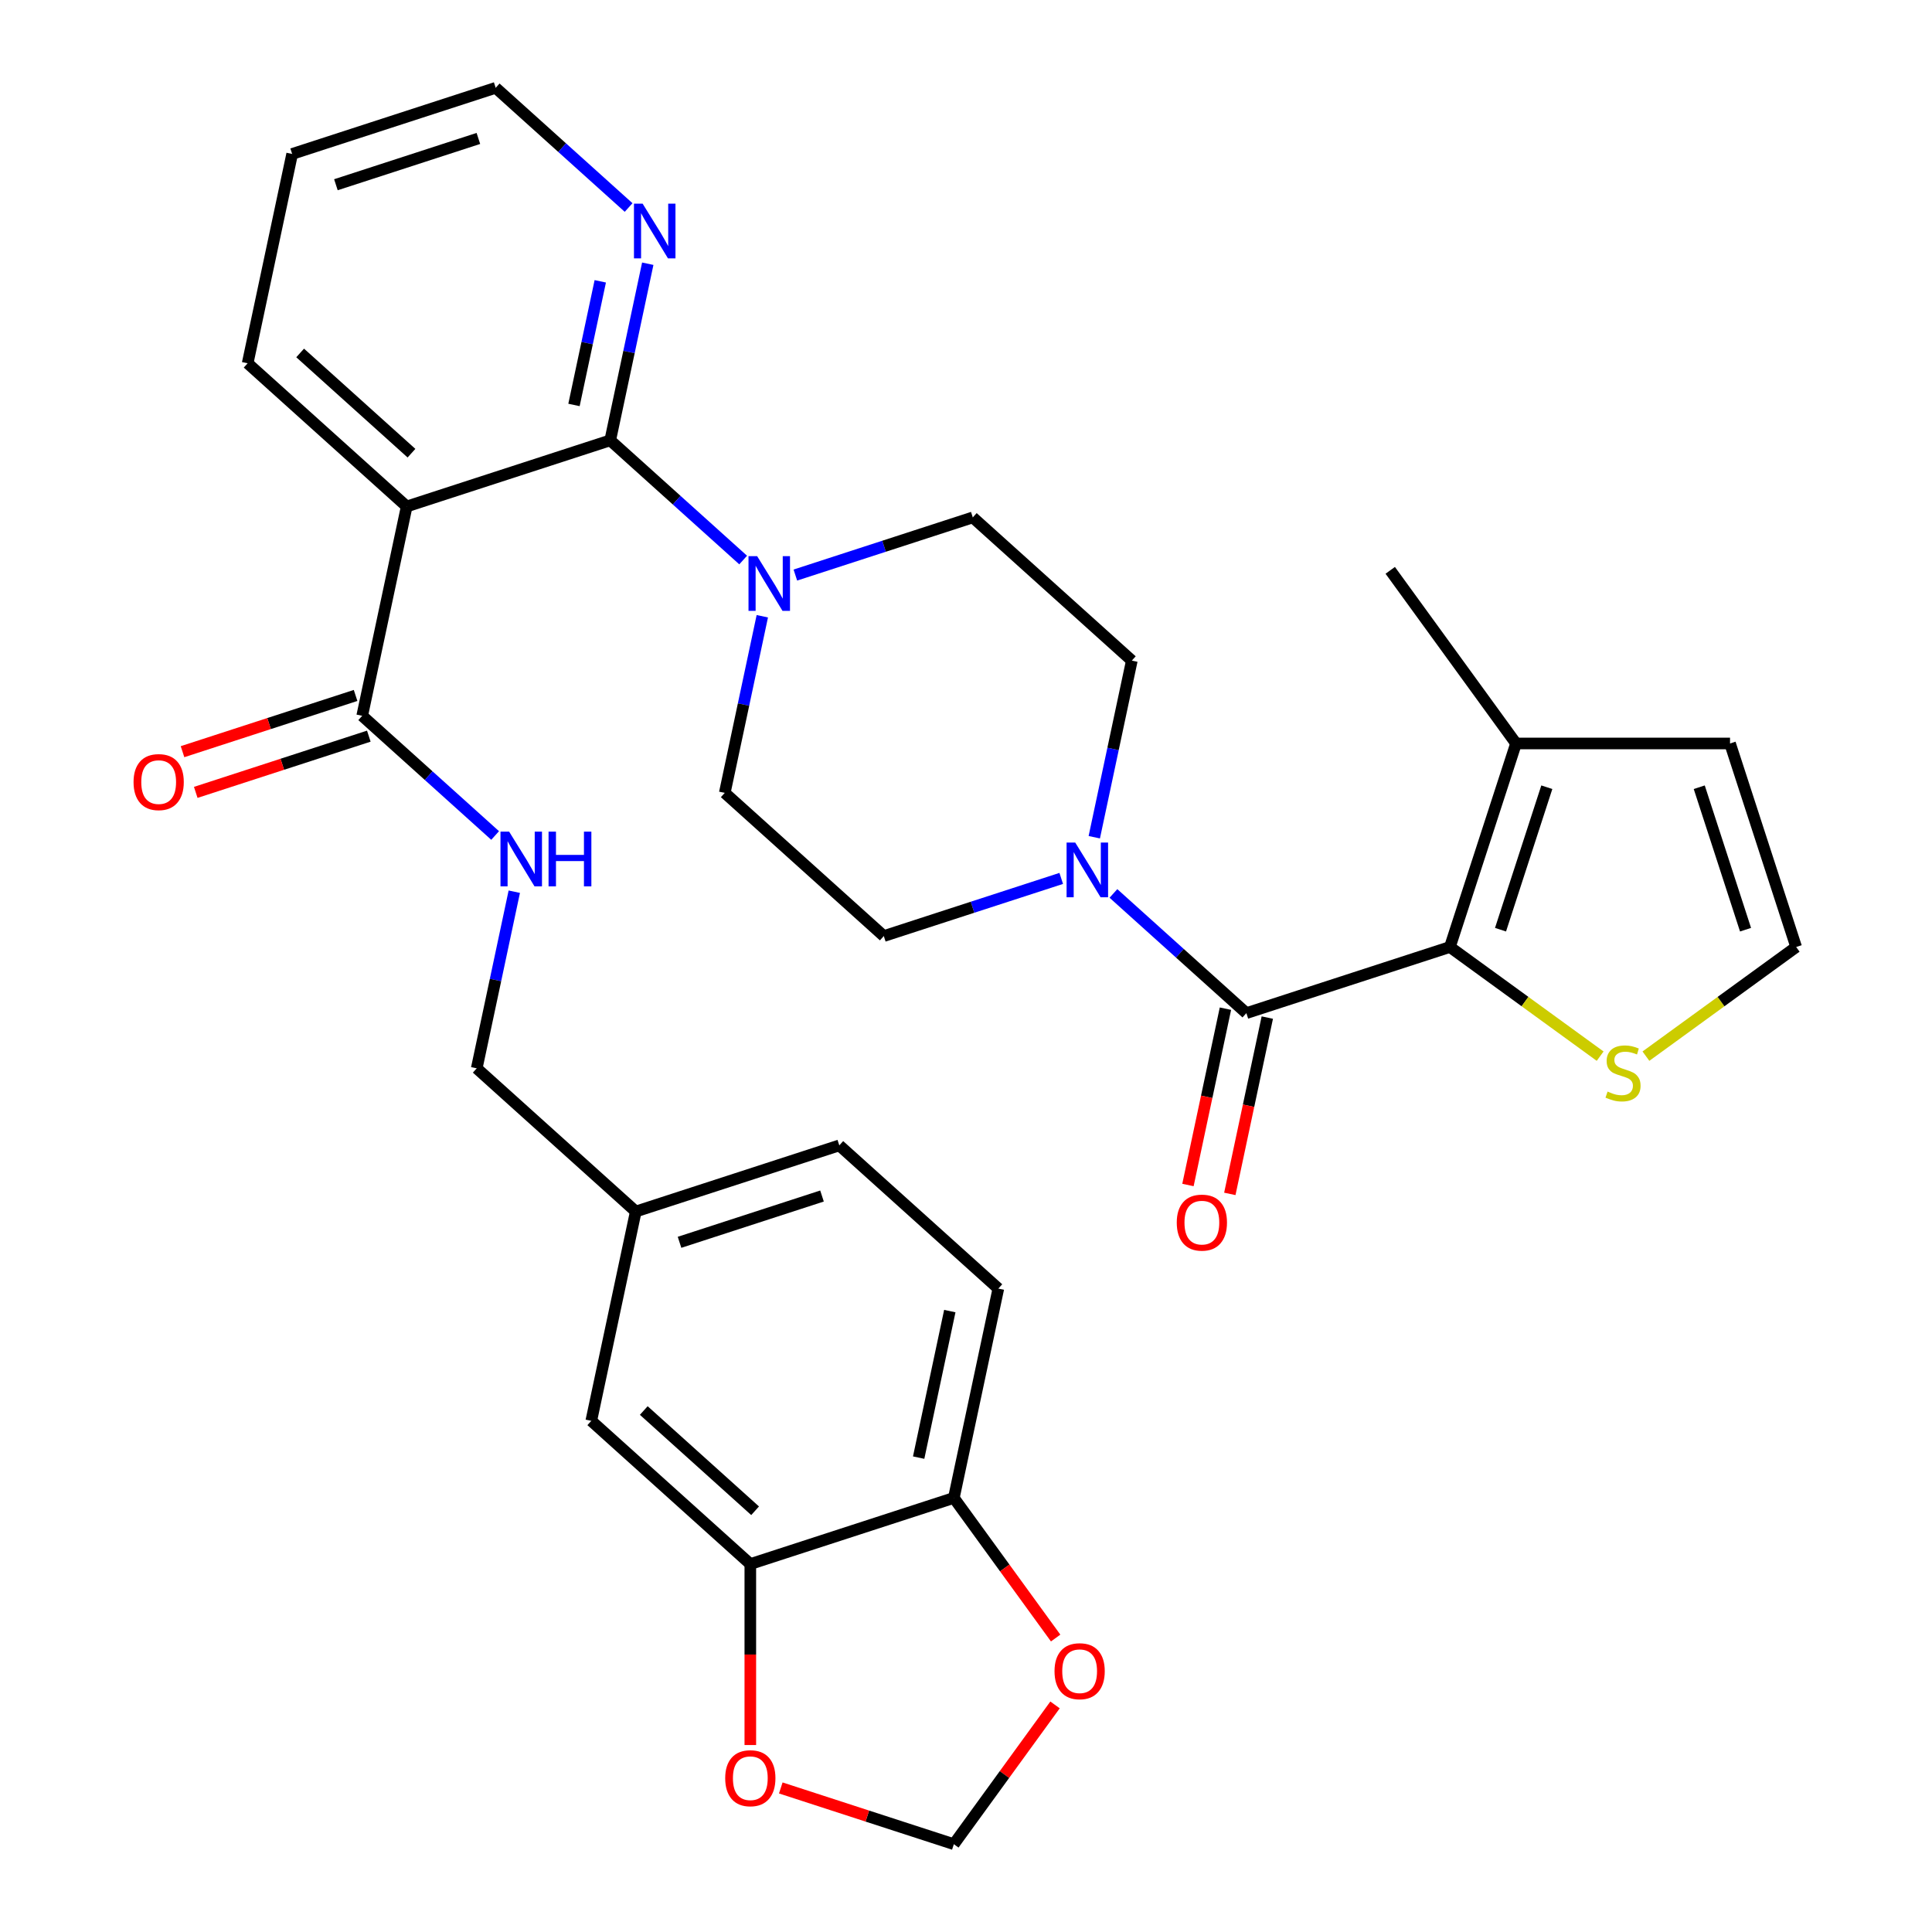<?xml version='1.0' encoding='iso-8859-1'?>
<svg version='1.1' baseProfile='full'
              xmlns='http://www.w3.org/2000/svg'
                      xmlns:rdkit='http://www.rdkit.org/xml'
                      xmlns:xlink='http://www.w3.org/1999/xlink'
                  xml:space='preserve'
width='1000px' height='1000px' viewBox='0 0 1000 1000'>
<!-- END OF HEADER -->
<rect style='opacity:1.0;fill:#FFFFFF;stroke:none' width='1000' height='1000' x='0' y='0'> </rect>
<path class='bond-0' d='M 576.31,462.44 L 610.714,493.417' style='fill:none;fill-rule:evenodd;stroke:#0000FF;stroke-width:6px;stroke-linecap:butt;stroke-linejoin:miter;stroke-opacity:1' />
<path class='bond-0' d='M 610.714,493.417 L 645.118,524.394' style='fill:none;fill-rule:evenodd;stroke:#000000;stroke-width:6px;stroke-linecap:butt;stroke-linejoin:miter;stroke-opacity:1' />
<path class='bond-1' d='M 566.399,433.347 L 576.115,387.637' style='fill:none;fill-rule:evenodd;stroke:#0000FF;stroke-width:6px;stroke-linecap:butt;stroke-linejoin:miter;stroke-opacity:1' />
<path class='bond-1' d='M 576.115,387.637 L 585.831,341.928' style='fill:none;fill-rule:evenodd;stroke:#000000;stroke-width:6px;stroke-linecap:butt;stroke-linejoin:miter;stroke-opacity:1' />
<path class='bond-2' d='M 549.292,454.665 L 503.373,469.585' style='fill:none;fill-rule:evenodd;stroke:#0000FF;stroke-width:6px;stroke-linecap:butt;stroke-linejoin:miter;stroke-opacity:1' />
<path class='bond-2' d='M 503.373,469.585 L 457.454,484.505' style='fill:none;fill-rule:evenodd;stroke:#000000;stroke-width:6px;stroke-linecap:butt;stroke-linejoin:miter;stroke-opacity:1' />
<path class='bond-3' d='M 634.283,522.091 L 624.584,567.72' style='fill:none;fill-rule:evenodd;stroke:#000000;stroke-width:6px;stroke-linecap:butt;stroke-linejoin:miter;stroke-opacity:1' />
<path class='bond-3' d='M 624.584,567.72 L 614.885,613.35' style='fill:none;fill-rule:evenodd;stroke:#FF0000;stroke-width:6px;stroke-linecap:butt;stroke-linejoin:miter;stroke-opacity:1' />
<path class='bond-3' d='M 655.953,526.697 L 646.254,572.326' style='fill:none;fill-rule:evenodd;stroke:#000000;stroke-width:6px;stroke-linecap:butt;stroke-linejoin:miter;stroke-opacity:1' />
<path class='bond-3' d='M 646.254,572.326 L 636.555,617.956' style='fill:none;fill-rule:evenodd;stroke:#FF0000;stroke-width:6px;stroke-linecap:butt;stroke-linejoin:miter;stroke-opacity:1' />
<path class='bond-4' d='M 645.118,524.394 L 750.465,490.165' style='fill:none;fill-rule:evenodd;stroke:#000000;stroke-width:6px;stroke-linecap:butt;stroke-linejoin:miter;stroke-opacity:1' />
<path class='bond-5' d='M 585.831,341.928 L 503.514,267.81' style='fill:none;fill-rule:evenodd;stroke:#000000;stroke-width:6px;stroke-linecap:butt;stroke-linejoin:miter;stroke-opacity:1' />
<path class='bond-6' d='M 457.454,484.505 L 375.137,410.387' style='fill:none;fill-rule:evenodd;stroke:#000000;stroke-width:6px;stroke-linecap:butt;stroke-linejoin:miter;stroke-opacity:1' />
<path class='bond-7' d='M 151.217,79.684 L 256.564,45.455' style='fill:none;fill-rule:evenodd;stroke:#000000;stroke-width:6px;stroke-linecap:butt;stroke-linejoin:miter;stroke-opacity:1' />
<path class='bond-7' d='M 173.865,95.619 L 247.608,71.658' style='fill:none;fill-rule:evenodd;stroke:#000000;stroke-width:6px;stroke-linecap:butt;stroke-linejoin:miter;stroke-opacity:1' />
<path class='bond-8' d='M 151.217,79.684 L 128.187,188.031' style='fill:none;fill-rule:evenodd;stroke:#000000;stroke-width:6px;stroke-linecap:butt;stroke-linejoin:miter;stroke-opacity:1' />
<path class='bond-9' d='M 256.564,45.455 L 290.968,76.432' style='fill:none;fill-rule:evenodd;stroke:#000000;stroke-width:6px;stroke-linecap:butt;stroke-linejoin:miter;stroke-opacity:1' />
<path class='bond-9' d='M 290.968,76.432 L 325.371,107.409' style='fill:none;fill-rule:evenodd;stroke:#0000FF;stroke-width:6px;stroke-linecap:butt;stroke-linejoin:miter;stroke-opacity:1' />
<path class='bond-10' d='M 335.282,136.502 L 325.566,182.211' style='fill:none;fill-rule:evenodd;stroke:#0000FF;stroke-width:6px;stroke-linecap:butt;stroke-linejoin:miter;stroke-opacity:1' />
<path class='bond-10' d='M 325.566,182.211 L 315.851,227.921' style='fill:none;fill-rule:evenodd;stroke:#000000;stroke-width:6px;stroke-linecap:butt;stroke-linejoin:miter;stroke-opacity:1' />
<path class='bond-10' d='M 310.698,145.609 L 303.897,177.605' style='fill:none;fill-rule:evenodd;stroke:#0000FF;stroke-width:6px;stroke-linecap:butt;stroke-linejoin:miter;stroke-opacity:1' />
<path class='bond-10' d='M 303.897,177.605 L 297.096,209.602' style='fill:none;fill-rule:evenodd;stroke:#000000;stroke-width:6px;stroke-linecap:butt;stroke-linejoin:miter;stroke-opacity:1' />
<path class='bond-11' d='M 315.851,227.921 L 210.504,262.15' style='fill:none;fill-rule:evenodd;stroke:#000000;stroke-width:6px;stroke-linecap:butt;stroke-linejoin:miter;stroke-opacity:1' />
<path class='bond-12' d='M 315.851,227.921 L 350.254,258.898' style='fill:none;fill-rule:evenodd;stroke:#000000;stroke-width:6px;stroke-linecap:butt;stroke-linejoin:miter;stroke-opacity:1' />
<path class='bond-12' d='M 350.254,258.898 L 384.658,289.875' style='fill:none;fill-rule:evenodd;stroke:#0000FF;stroke-width:6px;stroke-linecap:butt;stroke-linejoin:miter;stroke-opacity:1' />
<path class='bond-13' d='M 210.504,262.15 L 128.187,188.031' style='fill:none;fill-rule:evenodd;stroke:#000000;stroke-width:6px;stroke-linecap:butt;stroke-linejoin:miter;stroke-opacity:1' />
<path class='bond-13' d='M 212.98,234.569 L 155.358,182.686' style='fill:none;fill-rule:evenodd;stroke:#000000;stroke-width:6px;stroke-linecap:butt;stroke-linejoin:miter;stroke-opacity:1' />
<path class='bond-14' d='M 210.504,262.15 L 187.474,370.498' style='fill:none;fill-rule:evenodd;stroke:#000000;stroke-width:6px;stroke-linecap:butt;stroke-linejoin:miter;stroke-opacity:1' />
<path class='bond-15' d='M 411.677,297.65 L 457.595,282.73' style='fill:none;fill-rule:evenodd;stroke:#0000FF;stroke-width:6px;stroke-linecap:butt;stroke-linejoin:miter;stroke-opacity:1' />
<path class='bond-15' d='M 457.595,282.73 L 503.514,267.81' style='fill:none;fill-rule:evenodd;stroke:#000000;stroke-width:6px;stroke-linecap:butt;stroke-linejoin:miter;stroke-opacity:1' />
<path class='bond-16' d='M 394.569,318.968 L 384.853,364.677' style='fill:none;fill-rule:evenodd;stroke:#0000FF;stroke-width:6px;stroke-linecap:butt;stroke-linejoin:miter;stroke-opacity:1' />
<path class='bond-16' d='M 384.853,364.677 L 375.137,410.387' style='fill:none;fill-rule:evenodd;stroke:#000000;stroke-width:6px;stroke-linecap:butt;stroke-linejoin:miter;stroke-opacity:1' />
<path class='bond-17' d='M 184.051,359.963 L 139.262,374.516' style='fill:none;fill-rule:evenodd;stroke:#000000;stroke-width:6px;stroke-linecap:butt;stroke-linejoin:miter;stroke-opacity:1' />
<path class='bond-17' d='M 139.262,374.516 L 94.473,389.068' style='fill:none;fill-rule:evenodd;stroke:#FF0000;stroke-width:6px;stroke-linecap:butt;stroke-linejoin:miter;stroke-opacity:1' />
<path class='bond-17' d='M 190.897,381.032 L 146.108,395.585' style='fill:none;fill-rule:evenodd;stroke:#000000;stroke-width:6px;stroke-linecap:butt;stroke-linejoin:miter;stroke-opacity:1' />
<path class='bond-17' d='M 146.108,395.585 L 101.319,410.138' style='fill:none;fill-rule:evenodd;stroke:#FF0000;stroke-width:6px;stroke-linecap:butt;stroke-linejoin:miter;stroke-opacity:1' />
<path class='bond-18' d='M 187.474,370.498 L 221.877,401.475' style='fill:none;fill-rule:evenodd;stroke:#000000;stroke-width:6px;stroke-linecap:butt;stroke-linejoin:miter;stroke-opacity:1' />
<path class='bond-18' d='M 221.877,401.475 L 256.281,432.452' style='fill:none;fill-rule:evenodd;stroke:#0000FF;stroke-width:6px;stroke-linecap:butt;stroke-linejoin:miter;stroke-opacity:1' />
<path class='bond-19' d='M 266.192,461.545 L 256.476,507.254' style='fill:none;fill-rule:evenodd;stroke:#0000FF;stroke-width:6px;stroke-linecap:butt;stroke-linejoin:miter;stroke-opacity:1' />
<path class='bond-19' d='M 256.476,507.254 L 246.76,552.964' style='fill:none;fill-rule:evenodd;stroke:#000000;stroke-width:6px;stroke-linecap:butt;stroke-linejoin:miter;stroke-opacity:1' />
<path class='bond-20' d='M 246.76,552.964 L 329.077,627.082' style='fill:none;fill-rule:evenodd;stroke:#000000;stroke-width:6px;stroke-linecap:butt;stroke-linejoin:miter;stroke-opacity:1' />
<path class='bond-21' d='M 329.077,627.082 L 434.424,592.853' style='fill:none;fill-rule:evenodd;stroke:#000000;stroke-width:6px;stroke-linecap:butt;stroke-linejoin:miter;stroke-opacity:1' />
<path class='bond-21' d='M 351.725,643.017 L 425.468,619.056' style='fill:none;fill-rule:evenodd;stroke:#000000;stroke-width:6px;stroke-linecap:butt;stroke-linejoin:miter;stroke-opacity:1' />
<path class='bond-22' d='M 329.077,627.082 L 306.047,735.43' style='fill:none;fill-rule:evenodd;stroke:#000000;stroke-width:6px;stroke-linecap:butt;stroke-linejoin:miter;stroke-opacity:1' />
<path class='bond-23' d='M 434.424,592.853 L 516.741,666.971' style='fill:none;fill-rule:evenodd;stroke:#000000;stroke-width:6px;stroke-linecap:butt;stroke-linejoin:miter;stroke-opacity:1' />
<path class='bond-24' d='M 516.741,666.971 L 493.711,775.319' style='fill:none;fill-rule:evenodd;stroke:#000000;stroke-width:6px;stroke-linecap:butt;stroke-linejoin:miter;stroke-opacity:1' />
<path class='bond-24' d='M 491.617,678.617 L 475.496,754.461' style='fill:none;fill-rule:evenodd;stroke:#000000;stroke-width:6px;stroke-linecap:butt;stroke-linejoin:miter;stroke-opacity:1' />
<path class='bond-25' d='M 493.711,775.319 L 388.364,809.548' style='fill:none;fill-rule:evenodd;stroke:#000000;stroke-width:6px;stroke-linecap:butt;stroke-linejoin:miter;stroke-opacity:1' />
<path class='bond-26' d='M 493.711,775.319 L 520.057,811.581' style='fill:none;fill-rule:evenodd;stroke:#000000;stroke-width:6px;stroke-linecap:butt;stroke-linejoin:miter;stroke-opacity:1' />
<path class='bond-26' d='M 520.057,811.581 L 546.403,847.843' style='fill:none;fill-rule:evenodd;stroke:#FF0000;stroke-width:6px;stroke-linecap:butt;stroke-linejoin:miter;stroke-opacity:1' />
<path class='bond-27' d='M 388.364,809.548 L 306.047,735.43' style='fill:none;fill-rule:evenodd;stroke:#000000;stroke-width:6px;stroke-linecap:butt;stroke-linejoin:miter;stroke-opacity:1' />
<path class='bond-27' d='M 390.84,781.967 L 333.219,730.084' style='fill:none;fill-rule:evenodd;stroke:#000000;stroke-width:6px;stroke-linecap:butt;stroke-linejoin:miter;stroke-opacity:1' />
<path class='bond-28' d='M 388.364,809.548 L 388.364,856.387' style='fill:none;fill-rule:evenodd;stroke:#000000;stroke-width:6px;stroke-linecap:butt;stroke-linejoin:miter;stroke-opacity:1' />
<path class='bond-28' d='M 388.364,856.387 L 388.364,903.227' style='fill:none;fill-rule:evenodd;stroke:#FF0000;stroke-width:6px;stroke-linecap:butt;stroke-linejoin:miter;stroke-opacity:1' />
<path class='bond-29' d='M 546.083,882.461 L 519.897,918.503' style='fill:none;fill-rule:evenodd;stroke:#FF0000;stroke-width:6px;stroke-linecap:butt;stroke-linejoin:miter;stroke-opacity:1' />
<path class='bond-29' d='M 519.897,918.503 L 493.711,954.545' style='fill:none;fill-rule:evenodd;stroke:#000000;stroke-width:6px;stroke-linecap:butt;stroke-linejoin:miter;stroke-opacity:1' />
<path class='bond-30' d='M 493.711,954.545 L 448.922,939.993' style='fill:none;fill-rule:evenodd;stroke:#000000;stroke-width:6px;stroke-linecap:butt;stroke-linejoin:miter;stroke-opacity:1' />
<path class='bond-30' d='M 448.922,939.993 L 404.133,925.44' style='fill:none;fill-rule:evenodd;stroke:#FF0000;stroke-width:6px;stroke-linecap:butt;stroke-linejoin:miter;stroke-opacity:1' />
<path class='bond-31' d='M 750.465,490.165 L 784.694,384.818' style='fill:none;fill-rule:evenodd;stroke:#000000;stroke-width:6px;stroke-linecap:butt;stroke-linejoin:miter;stroke-opacity:1' />
<path class='bond-31' d='M 776.668,481.209 L 800.629,407.466' style='fill:none;fill-rule:evenodd;stroke:#000000;stroke-width:6px;stroke-linecap:butt;stroke-linejoin:miter;stroke-opacity:1' />
<path class='bond-32' d='M 750.465,490.165 L 789.347,518.414' style='fill:none;fill-rule:evenodd;stroke:#000000;stroke-width:6px;stroke-linecap:butt;stroke-linejoin:miter;stroke-opacity:1' />
<path class='bond-32' d='M 789.347,518.414 L 828.229,546.664' style='fill:none;fill-rule:evenodd;stroke:#CCCC00;stroke-width:6px;stroke-linecap:butt;stroke-linejoin:miter;stroke-opacity:1' />
<path class='bond-33' d='M 784.694,384.818 L 895.462,384.818' style='fill:none;fill-rule:evenodd;stroke:#000000;stroke-width:6px;stroke-linecap:butt;stroke-linejoin:miter;stroke-opacity:1' />
<path class='bond-34' d='M 784.694,384.818 L 719.586,295.205' style='fill:none;fill-rule:evenodd;stroke:#000000;stroke-width:6px;stroke-linecap:butt;stroke-linejoin:miter;stroke-opacity:1' />
<path class='bond-35' d='M 851.927,546.664 L 890.809,518.414' style='fill:none;fill-rule:evenodd;stroke:#CCCC00;stroke-width:6px;stroke-linecap:butt;stroke-linejoin:miter;stroke-opacity:1' />
<path class='bond-35' d='M 890.809,518.414 L 929.691,490.165' style='fill:none;fill-rule:evenodd;stroke:#000000;stroke-width:6px;stroke-linecap:butt;stroke-linejoin:miter;stroke-opacity:1' />
<path class='bond-36' d='M 895.462,384.818 L 929.691,490.165' style='fill:none;fill-rule:evenodd;stroke:#000000;stroke-width:6px;stroke-linecap:butt;stroke-linejoin:miter;stroke-opacity:1' />
<path class='bond-36' d='M 879.527,407.466 L 903.488,481.209' style='fill:none;fill-rule:evenodd;stroke:#000000;stroke-width:6px;stroke-linecap:butt;stroke-linejoin:miter;stroke-opacity:1' />
<path  class='atom-0' d='M 556.541 436.116
L 565.821 451.116
Q 566.741 452.596, 568.221 455.276
Q 569.701 457.956, 569.781 458.116
L 569.781 436.116
L 573.541 436.116
L 573.541 464.436
L 569.661 464.436
L 559.701 448.036
Q 558.541 446.116, 557.301 443.916
Q 556.101 441.716, 555.741 441.036
L 555.741 464.436
L 552.061 464.436
L 552.061 436.116
L 556.541 436.116
' fill='#0000FF'/>
<path  class='atom-2' d='M 609.088 632.822
Q 609.088 626.022, 612.448 622.222
Q 615.808 618.422, 622.088 618.422
Q 628.368 618.422, 631.728 622.222
Q 635.088 626.022, 635.088 632.822
Q 635.088 639.702, 631.688 643.622
Q 628.288 647.502, 622.088 647.502
Q 615.848 647.502, 612.448 643.622
Q 609.088 639.742, 609.088 632.822
M 622.088 644.302
Q 626.408 644.302, 628.728 641.422
Q 631.088 638.502, 631.088 632.822
Q 631.088 627.262, 628.728 624.462
Q 626.408 621.622, 622.088 621.622
Q 617.768 621.622, 615.408 624.422
Q 613.088 627.222, 613.088 632.822
Q 613.088 638.542, 615.408 641.422
Q 617.768 644.302, 622.088 644.302
' fill='#FF0000'/>
<path  class='atom-7' d='M 332.621 105.413
L 341.901 120.413
Q 342.821 121.893, 344.301 124.573
Q 345.781 127.253, 345.861 127.413
L 345.861 105.413
L 349.621 105.413
L 349.621 133.733
L 345.741 133.733
L 335.781 117.333
Q 334.621 115.413, 333.381 113.213
Q 332.181 111.013, 331.821 110.333
L 331.821 133.733
L 328.141 133.733
L 328.141 105.413
L 332.621 105.413
' fill='#0000FF'/>
<path  class='atom-11' d='M 391.907 287.879
L 401.187 302.879
Q 402.107 304.359, 403.587 307.039
Q 405.067 309.719, 405.147 309.879
L 405.147 287.879
L 408.907 287.879
L 408.907 316.199
L 405.027 316.199
L 395.067 299.799
Q 393.907 297.879, 392.667 295.679
Q 391.467 293.479, 391.107 292.799
L 391.107 316.199
L 387.427 316.199
L 387.427 287.879
L 391.907 287.879
' fill='#0000FF'/>
<path  class='atom-15' d='M 69.127 404.807
Q 69.127 398.007, 72.487 394.207
Q 75.847 390.407, 82.127 390.407
Q 88.407 390.407, 91.767 394.207
Q 95.127 398.007, 95.127 404.807
Q 95.127 411.687, 91.727 415.607
Q 88.327 419.487, 82.127 419.487
Q 75.887 419.487, 72.487 415.607
Q 69.127 411.727, 69.127 404.807
M 82.127 416.287
Q 86.447 416.287, 88.767 413.407
Q 91.127 410.487, 91.127 404.807
Q 91.127 399.247, 88.767 396.447
Q 86.447 393.607, 82.127 393.607
Q 77.807 393.607, 75.447 396.407
Q 73.127 399.207, 73.127 404.807
Q 73.127 410.527, 75.447 413.407
Q 77.807 416.287, 82.127 416.287
' fill='#FF0000'/>
<path  class='atom-16' d='M 263.531 430.456
L 272.811 445.456
Q 273.731 446.936, 275.211 449.616
Q 276.691 452.296, 276.771 452.456
L 276.771 430.456
L 280.531 430.456
L 280.531 458.776
L 276.651 458.776
L 266.691 442.376
Q 265.531 440.456, 264.291 438.256
Q 263.091 436.056, 262.731 435.376
L 262.731 458.776
L 259.051 458.776
L 259.051 430.456
L 263.531 430.456
' fill='#0000FF'/>
<path  class='atom-16' d='M 283.931 430.456
L 287.771 430.456
L 287.771 442.496
L 302.251 442.496
L 302.251 430.456
L 306.091 430.456
L 306.091 458.776
L 302.251 458.776
L 302.251 445.696
L 287.771 445.696
L 287.771 458.776
L 283.931 458.776
L 283.931 430.456
' fill='#0000FF'/>
<path  class='atom-24' d='M 545.819 865.012
Q 545.819 858.212, 549.179 854.412
Q 552.539 850.612, 558.819 850.612
Q 565.099 850.612, 568.459 854.412
Q 571.819 858.212, 571.819 865.012
Q 571.819 871.892, 568.419 875.812
Q 565.019 879.692, 558.819 879.692
Q 552.579 879.692, 549.179 875.812
Q 545.819 871.932, 545.819 865.012
M 558.819 876.492
Q 563.139 876.492, 565.459 873.612
Q 567.819 870.692, 567.819 865.012
Q 567.819 859.452, 565.459 856.652
Q 563.139 853.812, 558.819 853.812
Q 554.499 853.812, 552.139 856.612
Q 549.819 859.412, 549.819 865.012
Q 549.819 870.732, 552.139 873.612
Q 554.499 876.492, 558.819 876.492
' fill='#FF0000'/>
<path  class='atom-26' d='M 375.364 920.396
Q 375.364 913.596, 378.724 909.796
Q 382.084 905.996, 388.364 905.996
Q 394.644 905.996, 398.004 909.796
Q 401.364 913.596, 401.364 920.396
Q 401.364 927.276, 397.964 931.196
Q 394.564 935.076, 388.364 935.076
Q 382.124 935.076, 378.724 931.196
Q 375.364 927.316, 375.364 920.396
M 388.364 931.876
Q 392.684 931.876, 395.004 928.996
Q 397.364 926.076, 397.364 920.396
Q 397.364 914.836, 395.004 912.036
Q 392.684 909.196, 388.364 909.196
Q 384.044 909.196, 381.684 911.996
Q 379.364 914.796, 379.364 920.396
Q 379.364 926.116, 381.684 928.996
Q 384.044 931.876, 388.364 931.876
' fill='#FF0000'/>
<path  class='atom-29' d='M 832.078 564.993
Q 832.398 565.113, 833.718 565.673
Q 835.038 566.233, 836.478 566.593
Q 837.958 566.913, 839.398 566.913
Q 842.078 566.913, 843.638 565.633
Q 845.198 564.313, 845.198 562.033
Q 845.198 560.473, 844.398 559.513
Q 843.638 558.553, 842.438 558.033
Q 841.238 557.513, 839.238 556.913
Q 836.718 556.153, 835.198 555.433
Q 833.718 554.713, 832.638 553.193
Q 831.598 551.673, 831.598 549.113
Q 831.598 545.553, 833.998 543.353
Q 836.438 541.153, 841.238 541.153
Q 844.518 541.153, 848.238 542.713
L 847.318 545.793
Q 843.918 544.393, 841.358 544.393
Q 838.598 544.393, 837.078 545.553
Q 835.558 546.673, 835.598 548.633
Q 835.598 550.153, 836.358 551.073
Q 837.158 551.993, 838.278 552.513
Q 839.438 553.033, 841.358 553.633
Q 843.918 554.433, 845.438 555.233
Q 846.958 556.033, 848.038 557.673
Q 849.158 559.273, 849.158 562.033
Q 849.158 565.953, 846.518 568.073
Q 843.918 570.153, 839.558 570.153
Q 837.038 570.153, 835.118 569.593
Q 833.238 569.073, 830.998 568.153
L 832.078 564.993
' fill='#CCCC00'/>
</svg>
